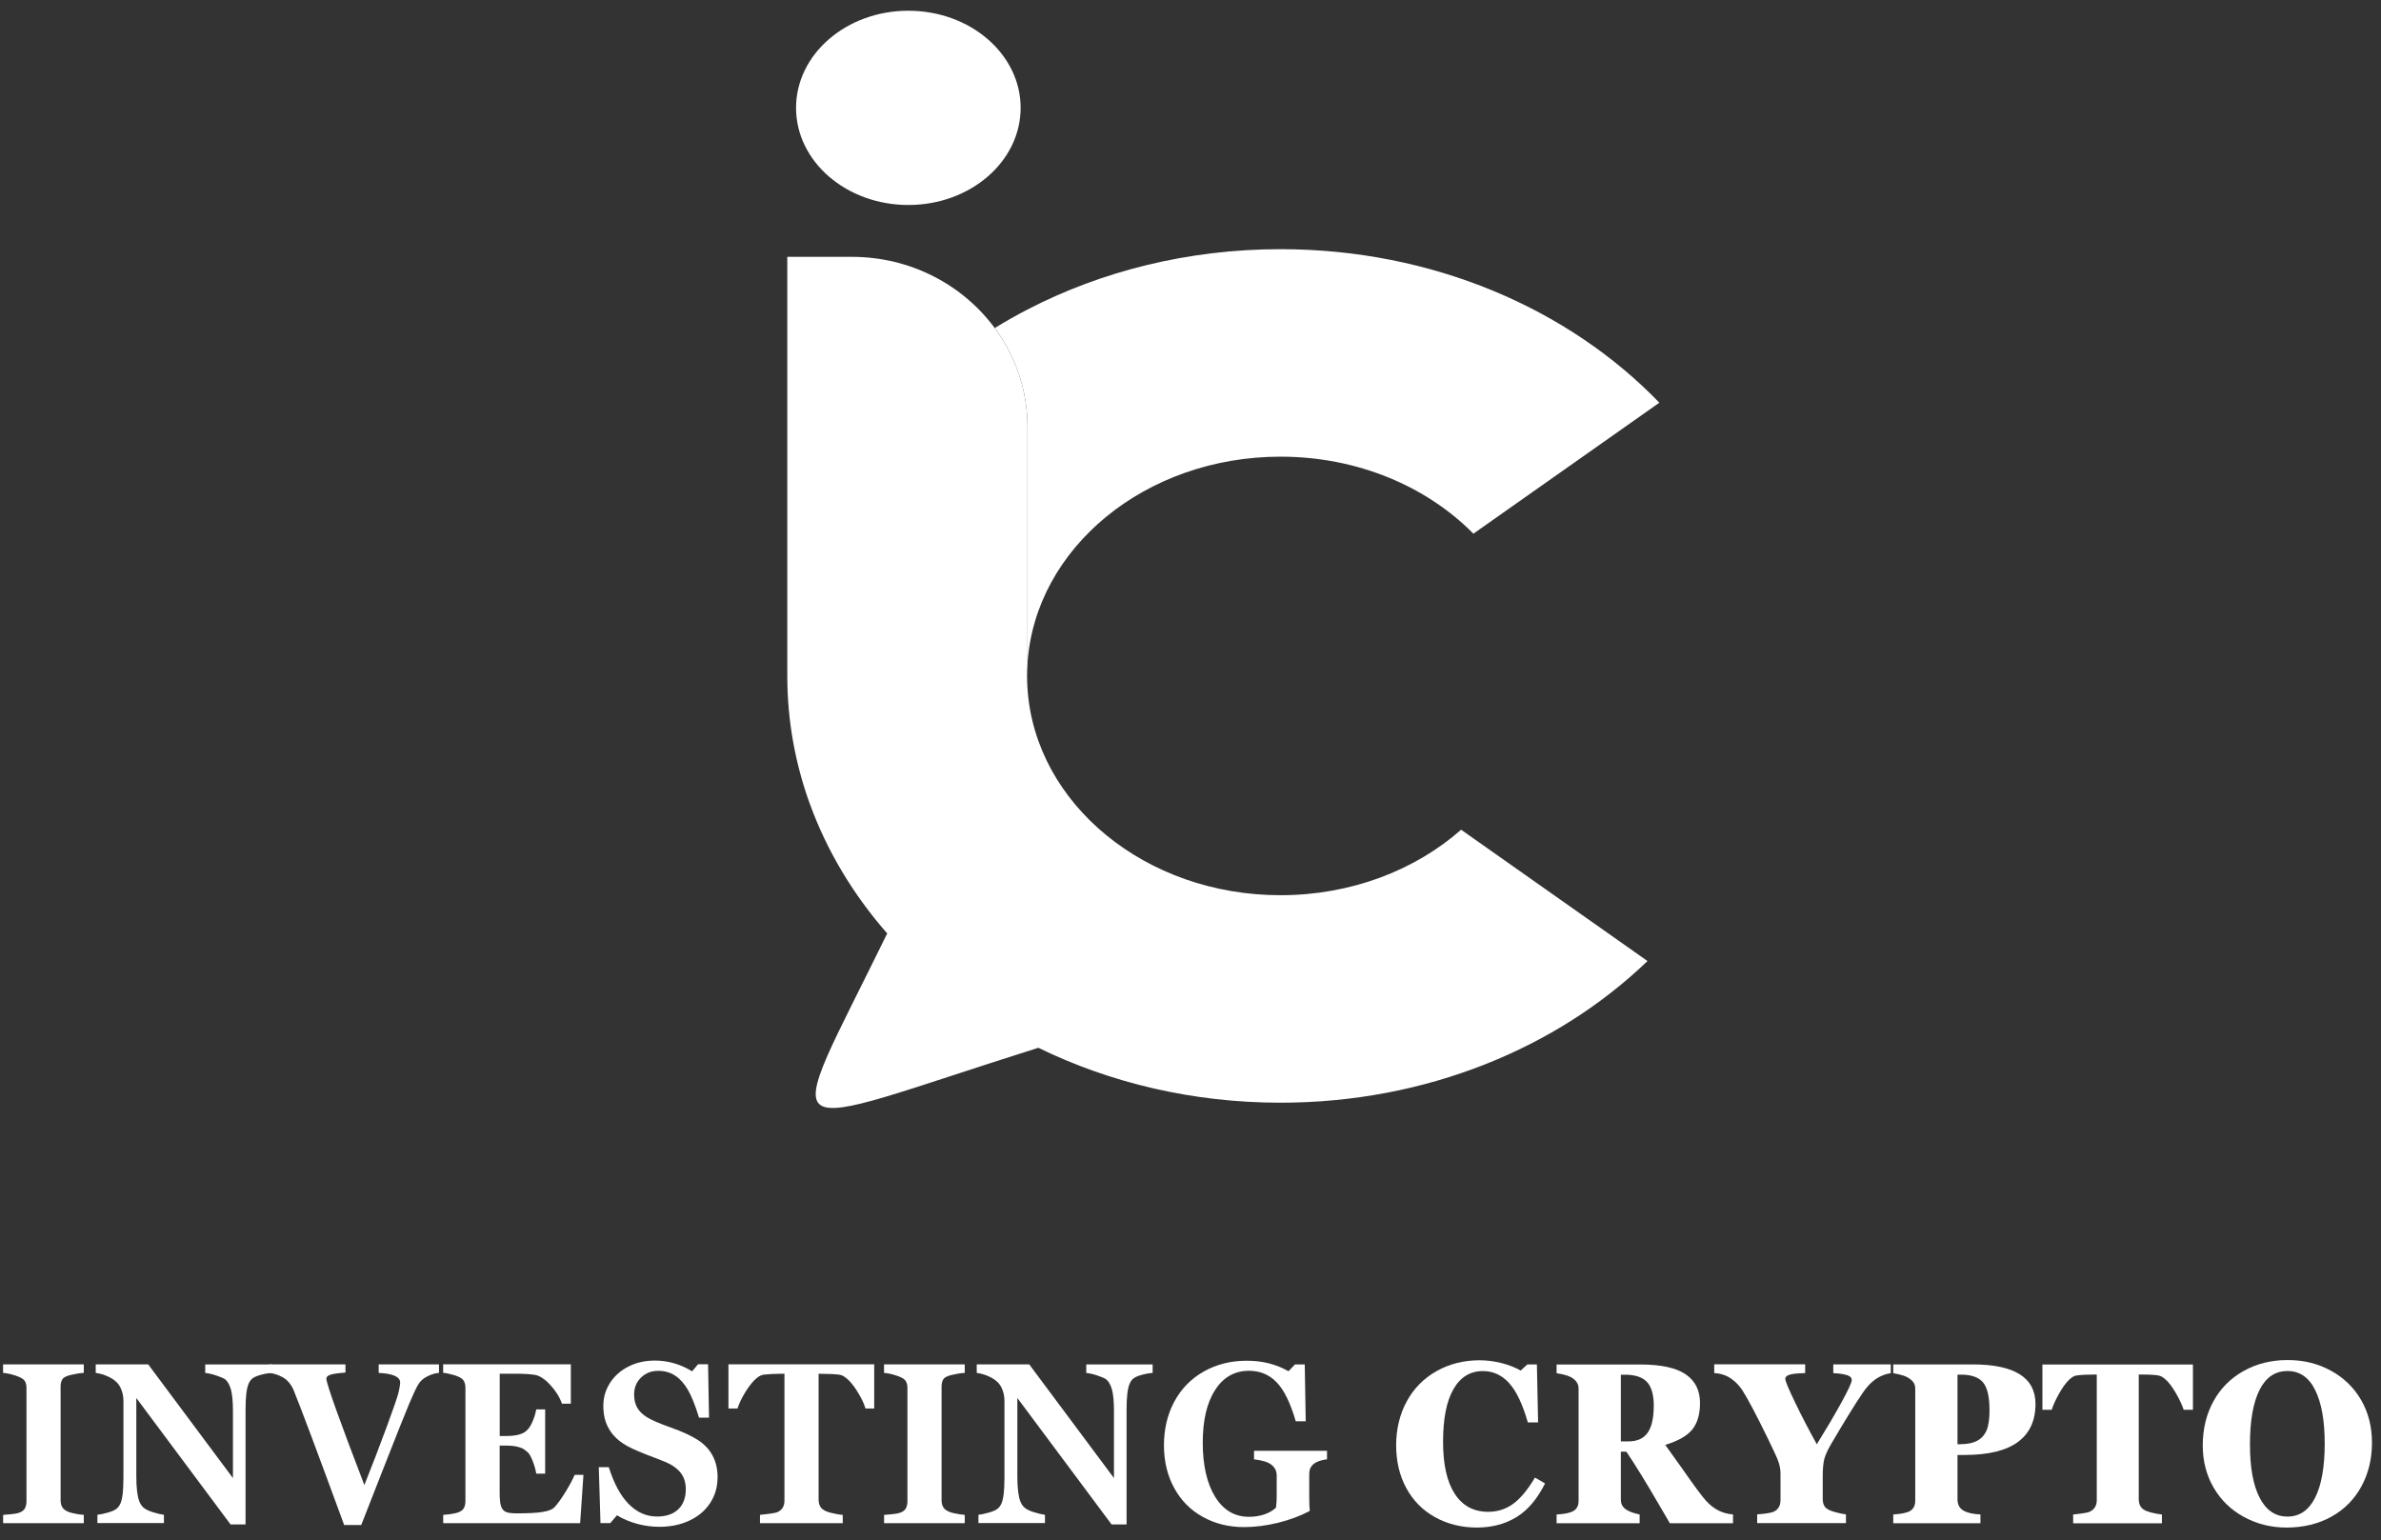<?xml version="1.0" encoding="UTF-8"?>
<svg id="Layer_1" data-name="Layer 1" xmlns="http://www.w3.org/2000/svg" width="419.19" height="271.21" viewBox="0 0 419.19 271.21">
  <rect x="0" y="0" width="419.19" height="271.21" fill="#333333" stroke="none"/>
  <defs>
    <style>
      .cls-1 {
        fill-rule: evenodd;
      }

      .cls-1, .cls-2 {
        fill: #fff;
        stroke-width: 0px;
      }
    </style>
  </defs>
  <g>
    <path class="cls-1" d="m142.54,141.42c3.02,8.36,7.68,16.1,13.66,22.92-18.91,38.69-21.25,35.22,26.61,20.13,12.59,6.15,27.13,9.67,42.62,9.67,25.66,0,48.72-9.63,64.62-24.94l-3.7-2.61-29.11-20.51c-8.09,7.12-19.35,11.53-31.8,11.53-23.77,0-43.19-16.08-44.54-36.35-.05-.75-.08-1.5-.08-2.25s.03-1.51.08-2.25v-41.57c0-6.5-2.13-12.51-5.76-17.42-5.61-7.6-14.79-12.55-25.17-12.55h-11.36v73.8c0,7.81,1.38,15.34,3.93,22.41h0Z"/>
    <path class="cls-1" d="m180.9,116.75c1.35-20.27,20.77-36.35,44.54-36.35,13.6,0,25.77,5.26,33.96,13.56l26.96-18.99,5.78-4.07c-15.93-16.52-39.9-27.03-66.7-27.03-16.28,0-31.52,3.88-44.54,10.62-1.97,1.02-3.89,2.11-5.76,3.26,3.62,4.91,5.76,10.93,5.76,17.42v41.57h0Z"/>
    <path class="cls-1" d="m159.92,1.89c10.92,0,19.77,7.66,19.77,17.1s-8.85,17.1-19.77,17.1-19.77-7.66-19.77-17.1S149,1.89,159.92,1.89h0Z"/>
  </g>
  <g>
    <path class="cls-2" d="m.55,268.17v-1.46c1.06-.08,1.8-.15,2.22-.23.42-.07.78-.2,1.07-.37.29-.18.51-.42.63-.73s.19-.65.19-1.01v-20.04c0-.52-.12-.95-.35-1.27-.24-.32-.77-.61-1.59-.88s-1.55-.42-2.18-.47v-1.5h14.21v1.5c-.75.05-1.51.17-2.29.36-.78.18-1.28.44-1.48.77-.21.33-.31.76-.31,1.28v20.05c0,.62.17,1.1.5,1.46.34.35.9.62,1.69.79.79.17,1.42.27,1.89.29v1.46H.55Z"/>
    <path class="cls-2" d="m47.81,241.71c-.73.07-1.43.2-2.1.4-.67.2-1.13.43-1.39.68-.26.25-.47.59-.62,1.01s-.28,1-.35,1.71c-.08.72-.12,1.61-.12,2.67v20.21h-2.64l-16.59-22.26v13.75c0,1.02.04,1.9.13,2.64s.21,1.32.38,1.76c.16.44.4.81.7,1.1.3.29.83.57,1.59.82.76.25,1.45.41,2.06.49v1.46h-11.71v-1.46c.39-.03.97-.15,1.75-.36.78-.22,1.33-.45,1.63-.71.31-.26.54-.59.71-1,.16-.41.29-.99.37-1.72.08-.74.12-1.66.12-2.78v-13.51c0-.84-.18-1.62-.53-2.33s-.94-1.29-1.77-1.73c-.83-.44-1.69-.72-2.58-.84v-1.5h9.24l14.92,20.02v-11.84c0-1.62-.12-2.85-.34-3.7-.23-.85-.57-1.47-1.03-1.85-.32-.21-.83-.43-1.55-.67-.72-.24-1.37-.39-1.96-.45v-1.5h11.69v1.5Z"/>
    <path class="cls-2" d="m77.28,241.71c-.62.04-1.29.24-2.01.59-.72.35-1.27.84-1.64,1.46-.37.62-.9,1.74-1.59,3.38-.69,1.63-2.38,5.88-5.07,12.74l-3.37,8.61h-3.01c-4.7-12.82-7.67-20.75-8.92-23.8-.47-1.04-1.11-1.77-1.9-2.21-.79-.43-1.59-.69-2.38-.77v-1.5h13.43v1.44c-1.36.11-2.26.24-2.7.4-.44.17-.66.38-.66.66,0,.88,2.23,7.13,6.69,18.75,1.4-3.53,2.72-6.95,3.93-10.24,1.22-3.3,1.92-5.34,2.1-6.12s.27-1.35.27-1.7c0-1-1.26-1.56-3.78-1.69v-1.5h10.62v1.5Z"/>
    <path class="cls-2" d="m102.15,268.17h-24.12v-1.46c.69-.05,1.36-.14,2.02-.27s1.14-.35,1.44-.68c.3-.33.45-.82.45-1.48v-19.92c0-.58-.12-1.03-.37-1.37-.24-.33-.76-.62-1.56-.87-.79-.24-1.46-.38-1.99-.42v-1.5h22.48v6.93h-1.57c-.4-1.16-1.09-2.26-2.06-3.31-.97-1.05-1.89-1.64-2.75-1.77-.83-.13-2.05-.2-3.65-.2h-2.49v10.97h1.23c1.16,0,2.08-.15,2.76-.46s1.22-.88,1.62-1.72c.4-.84.67-1.67.82-2.5h1.57v11.31h-1.57c-.1-.66-.3-1.37-.59-2.13-.29-.76-.57-1.28-.83-1.56-.43-.39-.8-.66-1.1-.79-.3-.13-.67-.24-1.1-.33-.43-.08-.96-.13-1.59-.13h-1.23v8.23c0,1.08.07,1.86.21,2.34.14.49.39.83.74,1.04.35.21,1.03.32,2.03.32,2.09,0,3.62-.08,4.59-.25.97-.16,1.62-.4,1.97-.72.54-.54,1.2-1.43,1.97-2.67.77-1.24,1.33-2.29,1.69-3.14h1.55l-.58,8.47Z"/>
    <path class="cls-2" d="m126.33,260.13c0,1.65-.43,3.15-1.3,4.48-.87,1.33-2.08,2.37-3.65,3.1-1.57.74-3.33,1.1-5.28,1.1-1.3,0-2.61-.17-3.91-.52-1.3-.35-2.49-.85-3.57-1.51l-1.18,1.38h-1.72l-.3-9.85h1.76c.92,2.9,2.1,5.08,3.54,6.52,1.44,1.44,3.09,2.17,4.95,2.17,1.62,0,2.87-.43,3.75-1.28.88-.85,1.32-2.03,1.32-3.53,0-1.2-.32-2.18-.96-2.96-.64-.77-1.56-1.41-2.76-1.89l-1.65-.65c-2.38-.88-4.05-1.6-5.02-2.15s-1.75-1.17-2.34-1.85c-.59-.68-1.04-1.45-1.34-2.29-.3-.84-.45-1.8-.45-2.88,0-1.47.39-2.82,1.18-4.05.79-1.23,1.88-2.19,3.27-2.89s2.93-1.04,4.62-1.04c2.31,0,4.49.63,6.56,1.89l1.05-1.24h1.76l.17,9.4h-1.76c-.67-2.19-1.33-3.83-1.97-4.92-.64-1.08-1.38-1.91-2.22-2.47-.85-.56-1.84-.85-2.99-.85-1.22,0-2.23.4-3.04,1.19s-1.21,1.78-1.21,2.96c0,.88.17,1.64.52,2.28.34.64.91,1.21,1.7,1.71s2.22,1.13,4.3,1.86c1.96.7,3.52,1.41,4.67,2.15s2.03,1.65,2.62,2.76c.59,1.1.89,2.38.89,3.84Z"/>
    <path class="cls-2" d="m152.38,248c-.2-.72-.6-1.6-1.2-2.62-.6-1.02-1.2-1.82-1.78-2.39-.59-.57-1.12-.89-1.59-.96-.77-.1-1.89-.16-3.35-.16h-.34v22.14c0,.63.16,1.13.47,1.49.31.36.88.64,1.71.85.82.2,1.52.33,2.07.36v1.46h-14.57v-1.46c.36-.03.89-.09,1.6-.19.71-.1,1.16-.18,1.36-.25.9-.35,1.35-1.04,1.35-2.07v-22.34h-.34c-1.2,0-2.32.05-3.35.16-.52.08-1.07.42-1.66,1.03-.59.61-1.16,1.4-1.72,2.35-.56.96-.96,1.82-1.2,2.58h-1.59v-7.78h25.66v7.78h-1.53Z"/>
    <path class="cls-2" d="m155.65,268.17v-1.46c1.06-.08,1.8-.15,2.22-.23.42-.07.78-.2,1.07-.37.29-.18.51-.42.63-.73s.19-.65.19-1.01v-20.04c0-.52-.12-.95-.35-1.27-.24-.32-.77-.61-1.59-.88s-1.55-.42-2.18-.47v-1.5h14.21v1.5c-.75.05-1.51.17-2.29.36-.78.18-1.28.44-1.48.77-.21.33-.31.76-.31,1.28v20.05c0,.62.17,1.1.5,1.46.34.35.9.62,1.69.79.79.17,1.42.27,1.89.29v1.46h-14.21Z"/>
    <path class="cls-2" d="m202.91,241.71c-.73.07-1.43.2-2.09.4-.67.2-1.13.43-1.39.68-.26.25-.47.59-.62,1.01s-.28,1-.35,1.71c-.08.72-.12,1.61-.12,2.67v20.21h-2.64l-16.59-22.26v13.75c0,1.02.04,1.9.13,2.64s.21,1.32.38,1.76c.16.44.4.81.7,1.1.3.29.83.57,1.59.82.76.25,1.45.41,2.06.49v1.46h-11.71v-1.46c.39-.03.97-.15,1.75-.36.78-.22,1.33-.45,1.63-.71.31-.26.54-.59.71-1,.16-.41.29-.99.37-1.72.08-.74.12-1.66.12-2.78v-13.51c0-.84-.18-1.62-.53-2.33s-.94-1.29-1.77-1.73c-.83-.44-1.69-.72-2.58-.84v-1.5h9.24l14.92,20.02v-11.84c0-1.62-.12-2.85-.34-3.7-.23-.85-.57-1.47-1.03-1.85-.32-.21-.83-.43-1.55-.67-.72-.24-1.37-.39-1.96-.45v-1.5h11.69v1.5Z"/>
    <path class="cls-2" d="m233.61,256.92c-1.08.14-1.86.43-2.36.85-.5.42-.75,1-.75,1.73v3.96c0,1.21.03,2.06.09,2.56-1.65.87-3.5,1.56-5.55,2.07-2.05.51-4.06.77-6.04.77-2.67,0-5.08-.6-7.23-1.79-2.16-1.19-3.84-2.89-5.04-5.08-1.2-2.19-1.81-4.7-1.81-7.53s.61-5.44,1.83-7.7c1.22-2.26,2.94-4.02,5.18-5.29,2.24-1.27,4.76-1.9,7.57-1.9s5.17.62,7.35,1.85l1.14-1.2h1.72l.17,10.01h-1.76c-.92-3.19-2.03-5.47-3.34-6.84-1.31-1.37-2.94-2.05-4.89-2.05-2.52,0-4.51,1.13-5.96,3.38-1.46,2.25-2.18,5.35-2.18,9.29s.73,7.18,2.18,9.52c1.45,2.34,3.44,3.52,5.96,3.52.96,0,1.86-.14,2.69-.42.83-.28,1.52-.68,2.06-1.19.09-.66.13-1.31.13-1.97v-3.68c0-.79-.31-1.42-.92-1.9s-1.64-.8-3.07-.96v-1.5h12.85v1.5Z"/>
    <path class="cls-2" d="m272.02,261.16c-1.35,2.72-3.02,4.7-5.02,5.93-2,1.23-4.33,1.85-7,1.85s-5.18-.61-7.36-1.83c-2.19-1.22-3.87-2.93-5.06-5.13-1.19-2.2-1.78-4.71-1.78-7.52s.62-5.44,1.86-7.72c1.24-2.29,2.99-4.06,5.25-5.34,2.26-1.27,4.79-1.91,7.59-1.91,1.25,0,2.52.16,3.8.48,1.29.32,2.43.77,3.42,1.33l1.18-1.08h1.68l.21,10.21h-1.81c-.92-3.21-2.01-5.51-3.29-6.92-1.28-1.41-2.81-2.12-4.6-2.12-2.25,0-3.98,1.06-5.2,3.18-1.22,2.12-1.83,5.2-1.83,9.25s.68,7.05,2.05,9.17,3.33,3.18,5.9,3.18c1.63,0,3.1-.47,4.38-1.4,1.29-.93,2.57-2.48,3.85-4.63l1.76,1.02Z"/>
    <path class="cls-2" d="m293.98,268.17l-1.98-3.39c-2.25-3.87-4.14-6.94-5.67-9.2h-.97v8.47c0,.66.25,1.19.76,1.6s1.36.74,2.55.99v1.54h-14.62v-1.54c1.38-.07,2.36-.27,2.97-.62.6-.35.9-.95.9-1.8v-19.72c0-.71-.3-1.29-.9-1.75-.6-.46-1.59-.79-2.97-.98v-1.54h14.74c3.63,0,6.28.58,7.97,1.72,1.69,1.15,2.54,2.83,2.54,5.05,0,1.97-.45,3.52-1.34,4.65-.9,1.13-2.49,2.04-4.78,2.74l2.99,4.18c2.11,3.03,3.51,4.92,4.2,5.67.69.75,1.42,1.31,2.16,1.69.74.38,1.6.62,2.58.71v1.54h-11.13Zm-2.82-20.63c0-1.96-.4-3.37-1.19-4.22-.79-.86-2.1-1.29-3.9-1.29h-.71v11.74h1.35c1.52,0,2.64-.5,3.36-1.51s1.08-2.58,1.08-4.72Z"/>
    <path class="cls-2" d="m332.87,241.75c-1.05.18-1.97.56-2.76,1.14-.8.58-1.52,1.37-2.18,2.36-1.35,1.98-3.18,4.95-5.5,8.9-.62,1.04-1.02,1.92-1.23,2.65-.2.73-.3,1.78-.3,3.16v3.92c0,.59.13,1.06.39,1.42.26.35.83.65,1.71.9.88.24,1.54.38,1.99.42v1.54h-15.63v-1.54c1.33-.09,2.27-.24,2.82-.43.86-.35,1.29-1.06,1.29-2.11v-4.67c0-.42-.04-.83-.13-1.23s-.23-.85-.43-1.35c-.2-.5-.76-1.7-1.69-3.61-.92-1.9-1.8-3.64-2.63-5.21-.83-1.57-1.45-2.66-1.85-3.26-.4-.6-.87-1.14-1.41-1.6-.54-.46-1.08-.8-1.64-1.01-.56-.22-1.19-.35-1.89-.4v-1.54h16.01v1.54l-1.16.06c-1.56.08-2.34.39-2.34.95,0,.38.57,1.76,1.71,4.13,1.14,2.37,2.42,4.84,3.84,7.4,1.63-2.63,3.07-5.06,4.3-7.3s1.85-3.57,1.85-3.99-.28-.72-.85-.89-1.36-.29-2.4-.35v-1.54h10.12v1.54Z"/>
    <path class="cls-2" d="m358.36,247.19c0,2.93-1.03,5.16-3.09,6.68s-5.19,2.29-9.37,2.29h-1.27v7.82c0,.89.34,1.54,1.01,1.95.67.41,1.68.64,3.03.71v1.54h-15.35v-1.54c1.5-.09,2.53-.32,3.06-.68s.81-.94.81-1.74v-19.76c0-.49-.14-.9-.43-1.23-.29-.33-.67-.61-1.14-.84-.47-.22-1.24-.43-2.3-.63v-1.54h13.99c7.37,0,11.05,2.33,11.05,6.97Zm-8.1,1c0-2.3-.38-3.9-1.14-4.81-.76-.91-2.06-1.36-3.91-1.36h-.58v12.25h.39c1.29,0,2.31-.2,3.07-.61.76-.41,1.31-1.02,1.66-1.83s.52-2.03.52-3.64Z"/>
    <path class="cls-2" d="m384.45,248.2c-.26-.77-.66-1.64-1.19-2.61-.54-.96-1.06-1.73-1.57-2.29-.51-.56-.99-.92-1.43-1.07-.44-.15-1.57-.23-3.38-.23h-.34v21.91c0,.89.3,1.52.91,1.89.61.37,1.67.65,3.17.85v1.54h-15.63v-1.54c.34-.03.85-.09,1.53-.19s1.09-.18,1.25-.25c.92-.37,1.38-1.07,1.38-2.11v-22.1h-.37c-1.33,0-2.39.05-3.16.16-.43.04-.92.33-1.46.88s-1.11,1.34-1.69,2.39c-.58,1.05-1,1.98-1.26,2.78h-1.63v-7.98h26.5v7.98h-1.63Z"/>
    <path class="cls-2" d="m417.6,254.01c0,2.85-.62,5.41-1.86,7.69-1.24,2.28-3,4.06-5.29,5.33-2.29,1.27-4.92,1.91-7.9,1.91-2.71,0-5.2-.62-7.48-1.86-2.28-1.24-4.06-2.96-5.34-5.16-1.28-2.2-1.92-4.67-1.92-7.42,0-2.92.63-5.51,1.88-7.79,1.25-2.28,3.03-4.06,5.32-5.34,2.29-1.28,4.86-1.92,7.72-1.92s5.29.61,7.58,1.84c2.29,1.23,4.07,2.95,5.36,5.16,1.29,2.21,1.93,4.73,1.93,7.55Zm-8.32.12c0-3.98-.55-7.1-1.66-9.36-1.1-2.26-2.74-3.39-4.9-3.39s-3.79,1.11-4.91,3.32-1.69,5.41-1.69,9.58.57,7.18,1.7,9.4,2.77,3.33,4.9,3.33,3.76-1.11,4.88-3.34c1.12-2.23,1.68-5.41,1.68-9.54Z"/>
  </g>
</svg>